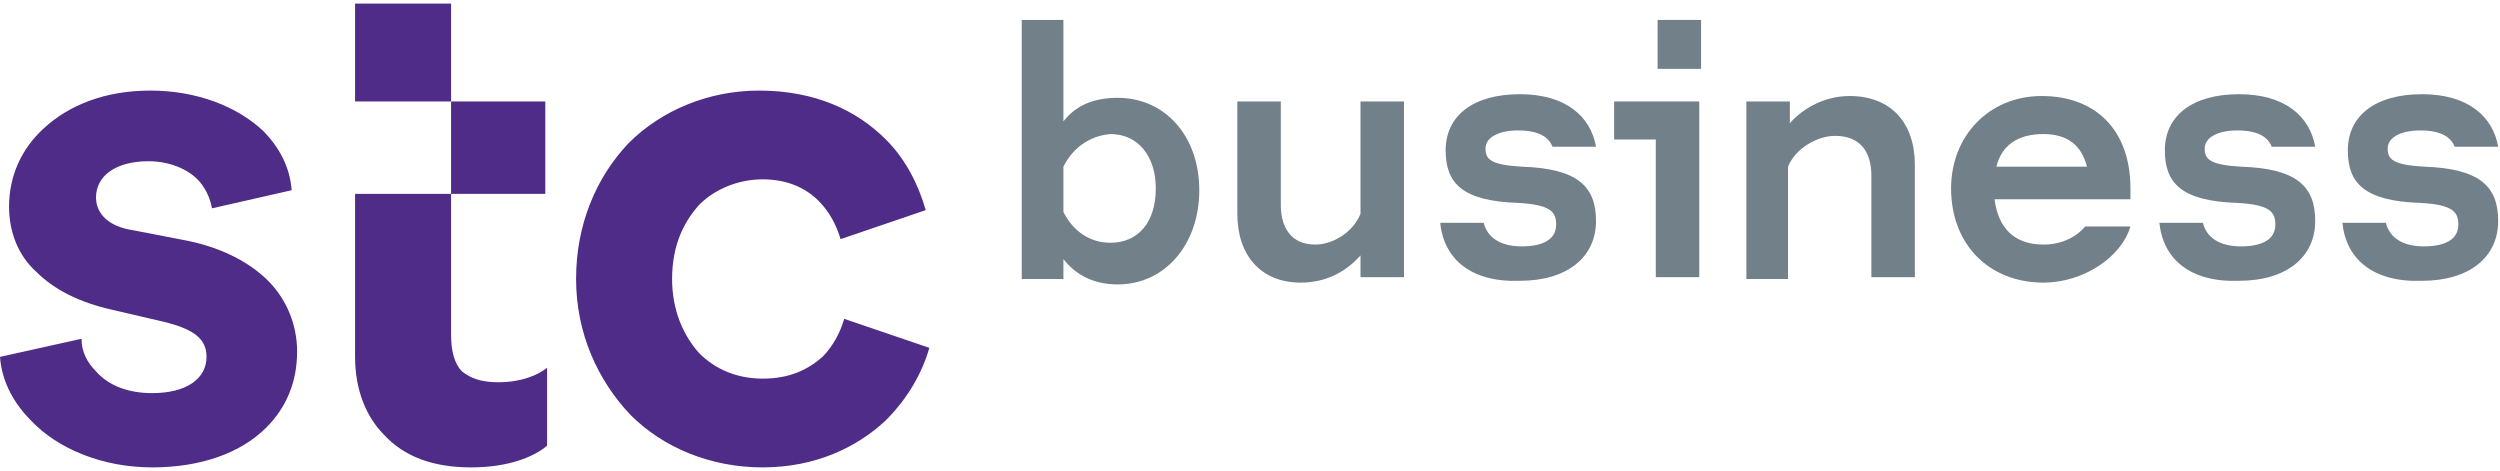 <?xml version="1.0" encoding="utf-8"?>
<!-- Generator: Adobe Illustrator 23.0.3, SVG Export Plug-In . SVG Version: 6.00 Build 0)  -->
<svg version="1.1" id="Layer_1" xmlns="http://www.w3.org/2000/svg" xmlns:xlink="http://www.w3.org/1999/xlink" x="0px" y="0px"
	 viewBox="0 0 138 26" style="enable-background:new 0 0 138 26;" xml:space="preserve">
<style type="text/css">
	.st0{clip-path:url(#SVGID_2_);fill:#4E2C87;}
	.st1{clip-path:url(#SVGID_2_);fill:#72808A;}
</style>
<g>
	<defs>
		<rect id="SVGID_1_" x="0" y="0.2" width="138" height="25.6"/>
	</defs>
	<clipPath id="SVGID_2_">
		<use xlink:href="#SVGID_1_"  style="overflow:visible;"/>
	</clipPath>
	<path class="st0" d="M8.4,25.8c2.7,0,4.9-0.8,6.3-2.2c1.1-1.1,1.7-2.5,1.7-4.2c0-1.5-0.6-2.9-1.6-3.9c-1-1-2.5-1.8-4.4-2.2
		l-3.1-0.6c-1.3-0.2-2-0.9-2-1.8c0-1.2,1.1-2,2.9-2c1.1,0,2.1,0.4,2.7,1c0.4,0.4,0.7,1,0.8,1.6l4.4-1c-0.1-1.3-0.7-2.4-1.6-3.3
		C13.1,5.9,10.9,5,8.3,5C5.8,5,3.8,5.8,2.4,7.1c-1.2,1.1-1.9,2.6-1.9,4.3C0.5,12.8,1,14.1,2,15c1,1,2.4,1.7,4.2,2.1l3,0.7
		c1.5,0.4,2.2,0.9,2.2,1.9c0,1.2-1.1,2-3,2c-1.3,0-2.4-0.4-3.1-1.2c-0.5-0.5-0.8-1.1-0.8-1.8l-4.5,1c0.1,1.4,0.8,2.6,1.7,3.5
		C3.2,24.8,5.7,25.8,8.4,25.8 M42.1,25.8c2.9,0,5.2-1.1,6.8-2.6c1.2-1.2,2-2.6,2.4-4l-4.7-1.6c-0.2,0.7-0.6,1.5-1.2,2.1
		c-0.8,0.7-1.8,1.2-3.3,1.2c-1.4,0-2.6-0.5-3.5-1.4c-0.9-1-1.5-2.4-1.5-4.1c0-1.8,0.6-3.1,1.5-4.1c0.9-0.9,2.2-1.4,3.5-1.4
		c1.4,0,2.4,0.5,3.1,1.2c0.6,0.6,1,1.4,1.2,2.1l4.7-1.6c-0.4-1.4-1.1-2.8-2.2-3.9C47.3,6.1,45,5,41.9,5c-2.8,0-5.4,1.1-7.2,2.9
		c-1.8,1.9-2.9,4.5-2.9,7.5s1.2,5.6,3,7.5C36.6,24.7,39.2,25.8,42.1,25.8 M26,25.8c2.1,0,3.5-0.6,4.2-1.2v-4.3
		c-0.5,0.4-1.4,0.8-2.7,0.8c-0.9,0-1.5-0.2-2-0.6c-0.4-0.4-0.6-1.1-0.6-2V0.2h-5.3v5.4h10.5v5.1H19.6v9c0,1.8,0.6,3.3,1.6,4.3
		C22.3,25.2,23.9,25.8,26,25.8"/>
	<path class="st1" d="M58.7,9.2v2.5c0.5,1,1.4,1.7,2.6,1.7c1.5,0,2.5-1.1,2.5-3c0-1.8-1-3-2.5-3C60.1,7.5,59.2,8.2,58.7,9.2
		 M56.4,15.3V1.1h2.3v5.6c0.7-0.9,1.7-1.3,3-1.3c2.6,0,4.5,2.1,4.5,5.1c0,3-1.9,5.2-4.5,5.2c-1.3,0-2.3-0.5-3-1.4v1.1H56.4z"/>
	<path class="st1" d="M75.1,15.3v-1.2c-0.8,0.9-1.9,1.5-3.3,1.5c-2.2,0-3.5-1.5-3.5-3.8V5.6h2.4v5.7c0,1.3,0.6,2.2,1.9,2.2
		c1,0,2.1-0.7,2.5-1.7V5.6h2.4v9.7H75.1z"/>
	<path class="st1" d="M79.5,12.3h2.4c0.2,0.8,0.9,1.3,2.1,1.3c1.2,0,1.9-0.4,1.9-1.2c0-0.7-0.3-1.1-2.1-1.2c-3.1-0.1-4-1.1-4-2.9
		c0-1.9,1.5-3.1,4.1-3.1c2.5,0,3.9,1.2,4.2,2.9h-2.4c-0.2-0.5-0.7-0.9-1.9-0.9c-1.1,0-1.8,0.4-1.8,1c0,0.6,0.3,0.9,2,1
		c3.1,0.1,4.1,1.1,4.1,3c0,2-1.6,3.3-4.2,3.3C81.2,15.6,79.7,14.3,79.5,12.3"/>
	<path class="st1" d="M89.1,5.6v2.1h2.3v7.6h2.4V5.6H89.1z M91.5,3.8h2.4V1.1h-2.4V3.8z"/>
	<path class="st1" d="M96.4,15.3V5.6h2.4v1.2c0.8-0.9,2-1.5,3.3-1.5c2.3,0,3.6,1.5,3.6,3.8v6.2h-2.4V9.7c0-1.3-0.6-2.2-2-2.2
		c-1,0-2.2,0.7-2.6,1.7v6.2H96.4z"/>
	<path class="st1" d="M110.2,9.2h5c-0.3-1.2-1.1-1.8-2.4-1.8C111.4,7.4,110.5,8,110.2,9.2 M112.8,15.6c-3,0-5.1-2.1-5.1-5.2
		c0-2.9,2.1-5.1,5-5.1c3,0,4.9,1.9,4.9,5.1c0,0.2,0,0.4,0,0.6h-7.5c0.2,1.6,1.1,2.5,2.7,2.5c1.1,0,1.9-0.5,2.3-1h2.5
		C117.1,14.2,115,15.6,112.8,15.6"/>
	<path class="st1" d="M119.2,12.3h2.4c0.2,0.8,0.9,1.3,2.1,1.3c1.2,0,1.9-0.4,1.9-1.2c0-0.7-0.3-1.1-2.1-1.2c-3.1-0.1-4-1.1-4-2.9
		c0-1.9,1.5-3.1,4.1-3.1c2.5,0,3.9,1.2,4.2,2.9h-2.4c-0.2-0.5-0.7-0.9-1.9-0.9c-1.1,0-1.8,0.4-1.8,1c0,0.6,0.3,0.9,2,1
		c3.1,0.1,4.1,1.1,4.1,3c0,2-1.6,3.3-4.2,3.3C120.9,15.6,119.4,14.3,119.2,12.3"/>
	<path class="st1" d="M129.3,12.3h2.4c0.2,0.8,0.9,1.3,2.1,1.3c1.2,0,1.9-0.4,1.9-1.2c0-0.7-0.3-1.1-2.1-1.2c-3.1-0.1-4-1.1-4-2.9
		c0-1.9,1.5-3.1,4.1-3.1c2.5,0,3.9,1.2,4.2,2.9h-2.4c-0.2-0.5-0.7-0.9-1.9-0.9c-1.1,0-1.8,0.4-1.8,1c0,0.6,0.3,0.9,2,1
		c3.1,0.1,4.1,1.1,4.1,3c0,2-1.6,3.3-4.2,3.3C131,15.6,129.5,14.3,129.3,12.3"/>
</g>
</svg>

